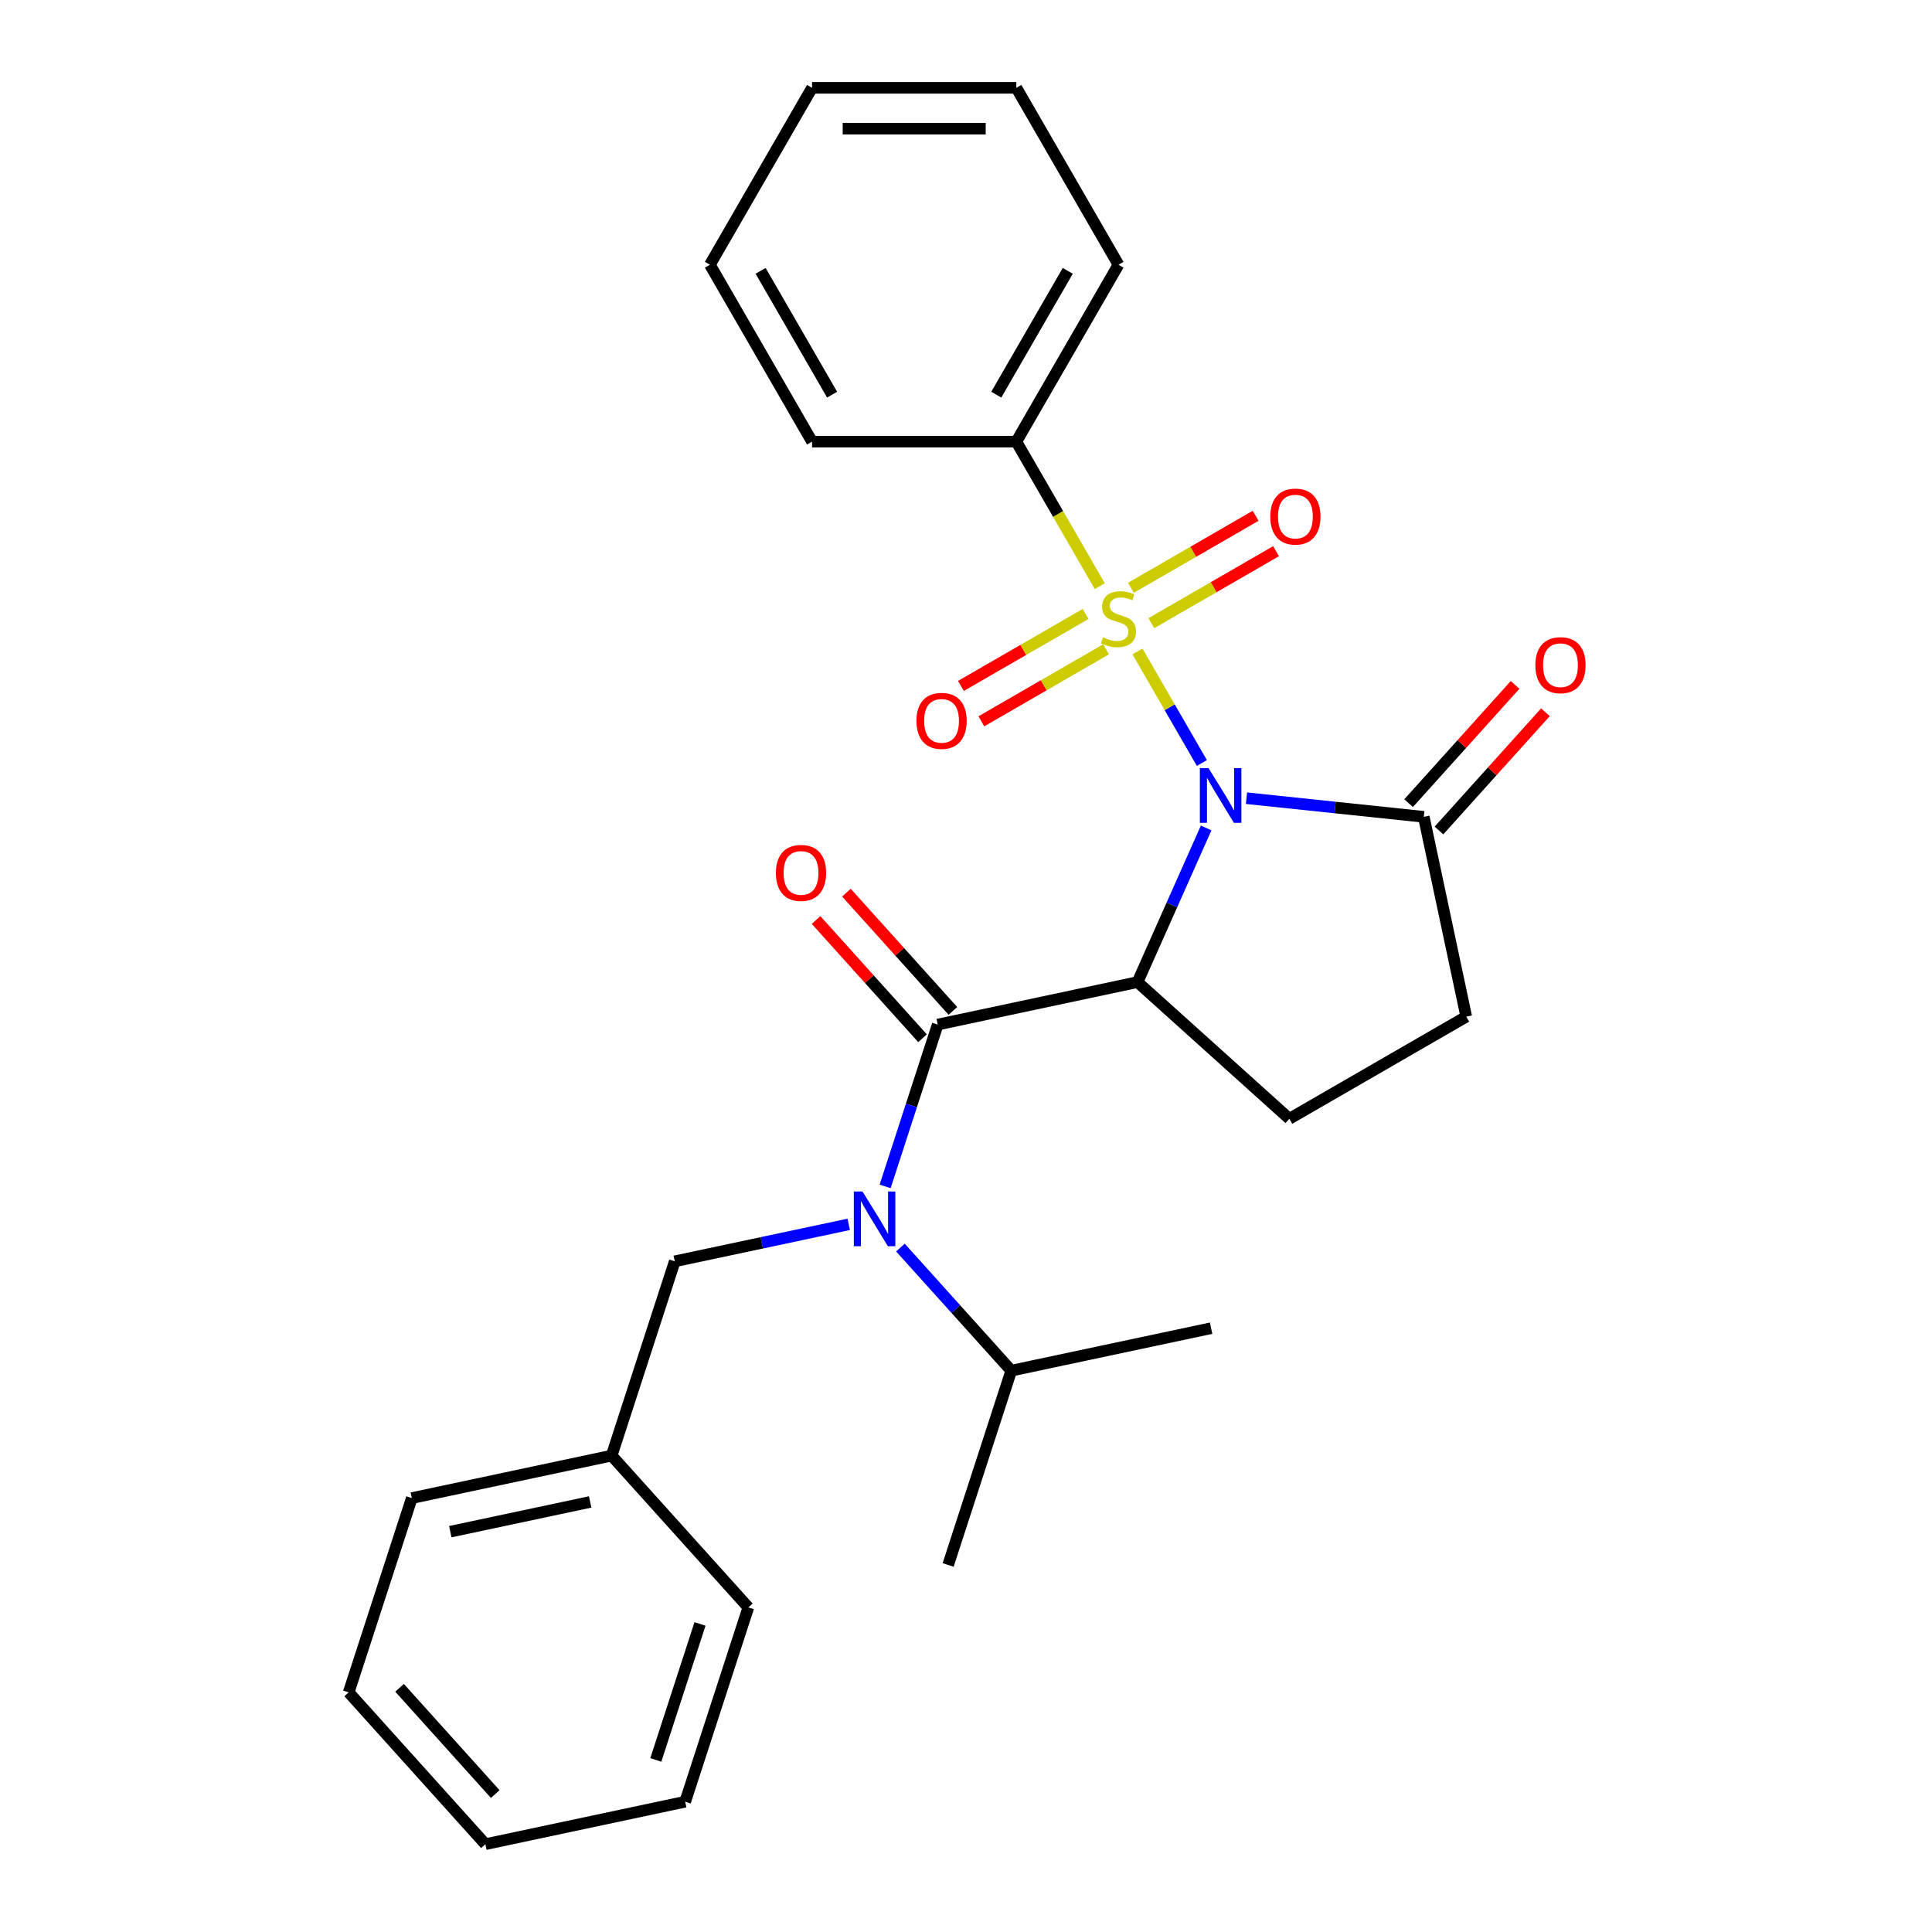 <?xml version='1.0' encoding='iso-8859-1'?>
<svg version='1.1' baseProfile='full'
              xmlns='http://www.w3.org/2000/svg'
                      xmlns:rdkit='http://www.rdkit.org/xml'
                      xmlns:xlink='http://www.w3.org/1999/xlink'
                  xml:space='preserve'
width='1000px' height='1000px' viewBox='0 0 1000 1000'>
<!-- END OF HEADER -->
<rect style='opacity:1.0;fill:#FFFFFF;stroke:none' width='1000' height='1000' x='0' y='0'> </rect>
<path class='bond-0' d='M 622.089,394.933 L 605.424,366.069' style='fill:none;fill-rule:evenodd;stroke:#0000FF;stroke-width:6px;stroke-linecap:butt;stroke-linejoin:miter;stroke-opacity:1' />
<path class='bond-0' d='M 605.424,366.069 L 588.759,337.205' style='fill:none;fill-rule:evenodd;stroke:#CCCC00;stroke-width:6px;stroke-linecap:butt;stroke-linejoin:miter;stroke-opacity:1' />
<path class='bond-1' d='M 624.309,428.54 L 606.546,468.436' style='fill:none;fill-rule:evenodd;stroke:#0000FF;stroke-width:6px;stroke-linecap:butt;stroke-linejoin:miter;stroke-opacity:1' />
<path class='bond-1' d='M 606.546,468.436 L 588.784,508.332' style='fill:none;fill-rule:evenodd;stroke:#000000;stroke-width:6px;stroke-linecap:butt;stroke-linejoin:miter;stroke-opacity:1' />
<path class='bond-4' d='M 645.174,413.143 L 691.061,417.966' style='fill:none;fill-rule:evenodd;stroke:#0000FF;stroke-width:6px;stroke-linecap:butt;stroke-linejoin:miter;stroke-opacity:1' />
<path class='bond-4' d='M 691.061,417.966 L 736.948,422.789' style='fill:none;fill-rule:evenodd;stroke:#000000;stroke-width:6px;stroke-linecap:butt;stroke-linejoin:miter;stroke-opacity:1' />
<path class='bond-6' d='M 561.912,317.778 L 529.641,336.409' style='fill:none;fill-rule:evenodd;stroke:#CCCC00;stroke-width:6px;stroke-linecap:butt;stroke-linejoin:miter;stroke-opacity:1' />
<path class='bond-6' d='M 529.641,336.409 L 497.37,355.041' style='fill:none;fill-rule:evenodd;stroke:#FF0000;stroke-width:6px;stroke-linecap:butt;stroke-linejoin:miter;stroke-opacity:1' />
<path class='bond-6' d='M 572.486,336.092 L 540.215,354.723' style='fill:none;fill-rule:evenodd;stroke:#CCCC00;stroke-width:6px;stroke-linecap:butt;stroke-linejoin:miter;stroke-opacity:1' />
<path class='bond-6' d='M 540.215,354.723 L 507.943,373.355' style='fill:none;fill-rule:evenodd;stroke:#FF0000;stroke-width:6px;stroke-linecap:butt;stroke-linejoin:miter;stroke-opacity:1' />
<path class='bond-7' d='M 595.932,322.555 L 628.204,303.923' style='fill:none;fill-rule:evenodd;stroke:#CCCC00;stroke-width:6px;stroke-linecap:butt;stroke-linejoin:miter;stroke-opacity:1' />
<path class='bond-7' d='M 628.204,303.923 L 660.475,285.291' style='fill:none;fill-rule:evenodd;stroke:#FF0000;stroke-width:6px;stroke-linecap:butt;stroke-linejoin:miter;stroke-opacity:1' />
<path class='bond-7' d='M 585.359,304.241 L 617.63,285.609' style='fill:none;fill-rule:evenodd;stroke:#CCCC00;stroke-width:6px;stroke-linecap:butt;stroke-linejoin:miter;stroke-opacity:1' />
<path class='bond-7' d='M 617.63,285.609 L 649.901,266.977' style='fill:none;fill-rule:evenodd;stroke:#FF0000;stroke-width:6px;stroke-linecap:butt;stroke-linejoin:miter;stroke-opacity:1' />
<path class='bond-8' d='M 569.244,303.403 L 547.649,265.999' style='fill:none;fill-rule:evenodd;stroke:#CCCC00;stroke-width:6px;stroke-linecap:butt;stroke-linejoin:miter;stroke-opacity:1' />
<path class='bond-8' d='M 547.649,265.999 L 526.054,228.596' style='fill:none;fill-rule:evenodd;stroke:#000000;stroke-width:6px;stroke-linecap:butt;stroke-linejoin:miter;stroke-opacity:1' />
<path class='bond-2' d='M 588.784,508.332 L 485.358,530.316' style='fill:none;fill-rule:evenodd;stroke:#000000;stroke-width:6px;stroke-linecap:butt;stroke-linejoin:miter;stroke-opacity:1' />
<path class='bond-5' d='M 588.784,508.332 L 667.361,579.083' style='fill:none;fill-rule:evenodd;stroke:#000000;stroke-width:6px;stroke-linecap:butt;stroke-linejoin:miter;stroke-opacity:1' />
<path class='bond-3' d='M 485.358,530.316 L 471.75,572.195' style='fill:none;fill-rule:evenodd;stroke:#000000;stroke-width:6px;stroke-linecap:butt;stroke-linejoin:miter;stroke-opacity:1' />
<path class='bond-3' d='M 471.75,572.195 L 458.143,614.074' style='fill:none;fill-rule:evenodd;stroke:#0000FF;stroke-width:6px;stroke-linecap:butt;stroke-linejoin:miter;stroke-opacity:1' />
<path class='bond-9' d='M 493.215,523.241 L 465.661,492.639' style='fill:none;fill-rule:evenodd;stroke:#000000;stroke-width:6px;stroke-linecap:butt;stroke-linejoin:miter;stroke-opacity:1' />
<path class='bond-9' d='M 465.661,492.639 L 438.107,462.037' style='fill:none;fill-rule:evenodd;stroke:#FF0000;stroke-width:6px;stroke-linecap:butt;stroke-linejoin:miter;stroke-opacity:1' />
<path class='bond-9' d='M 477.5,537.391 L 449.946,506.789' style='fill:none;fill-rule:evenodd;stroke:#000000;stroke-width:6px;stroke-linecap:butt;stroke-linejoin:miter;stroke-opacity:1' />
<path class='bond-9' d='M 449.946,506.789 L 422.392,476.187' style='fill:none;fill-rule:evenodd;stroke:#FF0000;stroke-width:6px;stroke-linecap:butt;stroke-linejoin:miter;stroke-opacity:1' />
<path class='bond-10' d='M 439.3,633.722 L 394.278,643.292' style='fill:none;fill-rule:evenodd;stroke:#0000FF;stroke-width:6px;stroke-linecap:butt;stroke-linejoin:miter;stroke-opacity:1' />
<path class='bond-10' d='M 394.278,643.292 L 349.257,652.861' style='fill:none;fill-rule:evenodd;stroke:#000000;stroke-width:6px;stroke-linecap:butt;stroke-linejoin:miter;stroke-opacity:1' />
<path class='bond-13' d='M 466.067,645.741 L 494.751,677.598' style='fill:none;fill-rule:evenodd;stroke:#0000FF;stroke-width:6px;stroke-linecap:butt;stroke-linejoin:miter;stroke-opacity:1' />
<path class='bond-13' d='M 494.751,677.598 L 523.435,709.455' style='fill:none;fill-rule:evenodd;stroke:#000000;stroke-width:6px;stroke-linecap:butt;stroke-linejoin:miter;stroke-opacity:1' />
<path class='bond-11' d='M 736.948,422.789 L 758.932,526.215' style='fill:none;fill-rule:evenodd;stroke:#000000;stroke-width:6px;stroke-linecap:butt;stroke-linejoin:miter;stroke-opacity:1' />
<path class='bond-12' d='M 744.806,429.864 L 772.36,399.262' style='fill:none;fill-rule:evenodd;stroke:#000000;stroke-width:6px;stroke-linecap:butt;stroke-linejoin:miter;stroke-opacity:1' />
<path class='bond-12' d='M 772.36,399.262 L 799.914,368.661' style='fill:none;fill-rule:evenodd;stroke:#FF0000;stroke-width:6px;stroke-linecap:butt;stroke-linejoin:miter;stroke-opacity:1' />
<path class='bond-12' d='M 729.09,415.714 L 756.644,385.112' style='fill:none;fill-rule:evenodd;stroke:#000000;stroke-width:6px;stroke-linecap:butt;stroke-linejoin:miter;stroke-opacity:1' />
<path class='bond-12' d='M 756.644,385.112 L 784.198,354.51' style='fill:none;fill-rule:evenodd;stroke:#FF0000;stroke-width:6px;stroke-linecap:butt;stroke-linejoin:miter;stroke-opacity:1' />
<path class='bond-27' d='M 667.361,579.083 L 758.932,526.215' style='fill:none;fill-rule:evenodd;stroke:#000000;stroke-width:6px;stroke-linecap:butt;stroke-linejoin:miter;stroke-opacity:1' />
<path class='bond-15' d='M 526.054,228.596 L 578.922,137.025' style='fill:none;fill-rule:evenodd;stroke:#000000;stroke-width:6px;stroke-linecap:butt;stroke-linejoin:miter;stroke-opacity:1' />
<path class='bond-15' d='M 515.67,204.286 L 552.678,140.187' style='fill:none;fill-rule:evenodd;stroke:#000000;stroke-width:6px;stroke-linecap:butt;stroke-linejoin:miter;stroke-opacity:1' />
<path class='bond-16' d='M 526.054,228.596 L 420.317,228.596' style='fill:none;fill-rule:evenodd;stroke:#000000;stroke-width:6px;stroke-linecap:butt;stroke-linejoin:miter;stroke-opacity:1' />
<path class='bond-14' d='M 349.257,652.861 L 316.583,753.423' style='fill:none;fill-rule:evenodd;stroke:#000000;stroke-width:6px;stroke-linecap:butt;stroke-linejoin:miter;stroke-opacity:1' />
<path class='bond-17' d='M 523.435,709.455 L 490.76,810.016' style='fill:none;fill-rule:evenodd;stroke:#000000;stroke-width:6px;stroke-linecap:butt;stroke-linejoin:miter;stroke-opacity:1' />
<path class='bond-18' d='M 523.435,709.455 L 626.861,687.471' style='fill:none;fill-rule:evenodd;stroke:#000000;stroke-width:6px;stroke-linecap:butt;stroke-linejoin:miter;stroke-opacity:1' />
<path class='bond-19' d='M 316.583,753.423 L 213.157,775.406' style='fill:none;fill-rule:evenodd;stroke:#000000;stroke-width:6px;stroke-linecap:butt;stroke-linejoin:miter;stroke-opacity:1' />
<path class='bond-19' d='M 305.466,777.405 L 233.068,792.794' style='fill:none;fill-rule:evenodd;stroke:#000000;stroke-width:6px;stroke-linecap:butt;stroke-linejoin:miter;stroke-opacity:1' />
<path class='bond-20' d='M 316.583,753.423 L 387.334,832' style='fill:none;fill-rule:evenodd;stroke:#000000;stroke-width:6px;stroke-linecap:butt;stroke-linejoin:miter;stroke-opacity:1' />
<path class='bond-21' d='M 578.922,137.025 L 526.054,45.455' style='fill:none;fill-rule:evenodd;stroke:#000000;stroke-width:6px;stroke-linecap:butt;stroke-linejoin:miter;stroke-opacity:1' />
<path class='bond-22' d='M 420.317,228.596 L 367.449,137.025' style='fill:none;fill-rule:evenodd;stroke:#000000;stroke-width:6px;stroke-linecap:butt;stroke-linejoin:miter;stroke-opacity:1' />
<path class='bond-22' d='M 430.701,204.286 L 393.693,140.187' style='fill:none;fill-rule:evenodd;stroke:#000000;stroke-width:6px;stroke-linecap:butt;stroke-linejoin:miter;stroke-opacity:1' />
<path class='bond-24' d='M 213.157,775.406 L 180.482,875.968' style='fill:none;fill-rule:evenodd;stroke:#000000;stroke-width:6px;stroke-linecap:butt;stroke-linejoin:miter;stroke-opacity:1' />
<path class='bond-23' d='M 387.334,832 L 354.66,932.562' style='fill:none;fill-rule:evenodd;stroke:#000000;stroke-width:6px;stroke-linecap:butt;stroke-linejoin:miter;stroke-opacity:1' />
<path class='bond-23' d='M 362.321,840.549 L 339.449,910.942' style='fill:none;fill-rule:evenodd;stroke:#000000;stroke-width:6px;stroke-linecap:butt;stroke-linejoin:miter;stroke-opacity:1' />
<path class='bond-28' d='M 526.054,45.455 L 420.317,45.455' style='fill:none;fill-rule:evenodd;stroke:#000000;stroke-width:6px;stroke-linecap:butt;stroke-linejoin:miter;stroke-opacity:1' />
<path class='bond-28' d='M 510.193,66.602 L 436.178,66.602' style='fill:none;fill-rule:evenodd;stroke:#000000;stroke-width:6px;stroke-linecap:butt;stroke-linejoin:miter;stroke-opacity:1' />
<path class='bond-25' d='M 367.449,137.025 L 420.317,45.455' style='fill:none;fill-rule:evenodd;stroke:#000000;stroke-width:6px;stroke-linecap:butt;stroke-linejoin:miter;stroke-opacity:1' />
<path class='bond-26' d='M 354.66,932.562 L 251.234,954.545' style='fill:none;fill-rule:evenodd;stroke:#000000;stroke-width:6px;stroke-linecap:butt;stroke-linejoin:miter;stroke-opacity:1' />
<path class='bond-29' d='M 180.482,875.968 L 251.234,954.545' style='fill:none;fill-rule:evenodd;stroke:#000000;stroke-width:6px;stroke-linecap:butt;stroke-linejoin:miter;stroke-opacity:1' />
<path class='bond-29' d='M 206.811,873.604 L 256.337,928.609' style='fill:none;fill-rule:evenodd;stroke:#000000;stroke-width:6px;stroke-linecap:butt;stroke-linejoin:miter;stroke-opacity:1' />
<path  class='atom-0' d='M 625.53 397.577
L 634.81 412.577
Q 635.73 414.057, 637.21 416.737
Q 638.69 419.417, 638.77 419.577
L 638.77 397.577
L 642.53 397.577
L 642.53 425.897
L 638.65 425.897
L 628.69 409.497
Q 627.53 407.577, 626.29 405.377
Q 625.09 403.177, 624.73 402.497
L 624.73 425.897
L 621.05 425.897
L 621.05 397.577
L 625.53 397.577
' fill='#0000FF'/>
<path  class='atom-1' d='M 570.922 329.886
Q 571.242 330.006, 572.562 330.566
Q 573.882 331.126, 575.322 331.486
Q 576.802 331.806, 578.242 331.806
Q 580.922 331.806, 582.482 330.526
Q 584.042 329.206, 584.042 326.926
Q 584.042 325.366, 583.242 324.406
Q 582.482 323.446, 581.282 322.926
Q 580.082 322.406, 578.082 321.806
Q 575.562 321.046, 574.042 320.326
Q 572.562 319.606, 571.482 318.086
Q 570.442 316.566, 570.442 314.006
Q 570.442 310.446, 572.842 308.246
Q 575.282 306.046, 580.082 306.046
Q 583.362 306.046, 587.082 307.606
L 586.162 310.686
Q 582.762 309.286, 580.202 309.286
Q 577.442 309.286, 575.922 310.446
Q 574.402 311.566, 574.442 313.526
Q 574.442 315.046, 575.202 315.966
Q 576.002 316.886, 577.122 317.406
Q 578.282 317.926, 580.202 318.526
Q 582.762 319.326, 584.282 320.126
Q 585.802 320.926, 586.882 322.566
Q 588.002 324.166, 588.002 326.926
Q 588.002 330.846, 585.362 332.966
Q 582.762 335.046, 578.402 335.046
Q 575.882 335.046, 573.962 334.486
Q 572.082 333.966, 569.842 333.046
L 570.922 329.886
' fill='#CCCC00'/>
<path  class='atom-4' d='M 446.423 616.717
L 455.703 631.717
Q 456.623 633.197, 458.103 635.877
Q 459.583 638.557, 459.663 638.717
L 459.663 616.717
L 463.423 616.717
L 463.423 645.037
L 459.543 645.037
L 449.583 628.637
Q 448.423 626.717, 447.183 624.517
Q 445.983 622.317, 445.623 621.637
L 445.623 645.037
L 441.943 645.037
L 441.943 616.717
L 446.423 616.717
' fill='#0000FF'/>
<path  class='atom-7' d='M 474.352 373.114
Q 474.352 366.314, 477.712 362.514
Q 481.072 358.714, 487.352 358.714
Q 493.632 358.714, 496.992 362.514
Q 500.352 366.314, 500.352 373.114
Q 500.352 379.994, 496.952 383.914
Q 493.552 387.794, 487.352 387.794
Q 481.112 387.794, 477.712 383.914
Q 474.352 380.034, 474.352 373.114
M 487.352 384.594
Q 491.672 384.594, 493.992 381.714
Q 496.352 378.794, 496.352 373.114
Q 496.352 367.554, 493.992 364.754
Q 491.672 361.914, 487.352 361.914
Q 483.032 361.914, 480.672 364.714
Q 478.352 367.514, 478.352 373.114
Q 478.352 378.834, 480.672 381.714
Q 483.032 384.594, 487.352 384.594
' fill='#FF0000'/>
<path  class='atom-8' d='M 657.493 267.378
Q 657.493 260.578, 660.853 256.778
Q 664.213 252.978, 670.493 252.978
Q 676.773 252.978, 680.133 256.778
Q 683.493 260.578, 683.493 267.378
Q 683.493 274.258, 680.093 278.178
Q 676.693 282.058, 670.493 282.058
Q 664.253 282.058, 660.853 278.178
Q 657.493 274.298, 657.493 267.378
M 670.493 278.858
Q 674.813 278.858, 677.133 275.978
Q 679.493 273.058, 679.493 267.378
Q 679.493 261.818, 677.133 259.018
Q 674.813 256.178, 670.493 256.178
Q 666.173 256.178, 663.813 258.978
Q 661.493 261.778, 661.493 267.378
Q 661.493 273.098, 663.813 275.978
Q 666.173 278.858, 670.493 278.858
' fill='#FF0000'/>
<path  class='atom-10' d='M 401.606 451.818
Q 401.606 445.018, 404.966 441.218
Q 408.326 437.418, 414.606 437.418
Q 420.886 437.418, 424.246 441.218
Q 427.606 445.018, 427.606 451.818
Q 427.606 458.698, 424.206 462.618
Q 420.806 466.498, 414.606 466.498
Q 408.366 466.498, 404.966 462.618
Q 401.606 458.738, 401.606 451.818
M 414.606 463.298
Q 418.926 463.298, 421.246 460.418
Q 423.606 457.498, 423.606 451.818
Q 423.606 446.258, 421.246 443.458
Q 418.926 440.618, 414.606 440.618
Q 410.286 440.618, 407.926 443.418
Q 405.606 446.218, 405.606 451.818
Q 405.606 457.538, 407.926 460.418
Q 410.286 463.298, 414.606 463.298
' fill='#FF0000'/>
<path  class='atom-13' d='M 794.699 344.292
Q 794.699 337.492, 798.059 333.692
Q 801.419 329.892, 807.699 329.892
Q 813.979 329.892, 817.339 333.692
Q 820.699 337.492, 820.699 344.292
Q 820.699 351.172, 817.299 355.092
Q 813.899 358.972, 807.699 358.972
Q 801.459 358.972, 798.059 355.092
Q 794.699 351.212, 794.699 344.292
M 807.699 355.772
Q 812.019 355.772, 814.339 352.892
Q 816.699 349.972, 816.699 344.292
Q 816.699 338.732, 814.339 335.932
Q 812.019 333.092, 807.699 333.092
Q 803.379 333.092, 801.019 335.892
Q 798.699 338.692, 798.699 344.292
Q 798.699 350.012, 801.019 352.892
Q 803.379 355.772, 807.699 355.772
' fill='#FF0000'/>
</svg>
